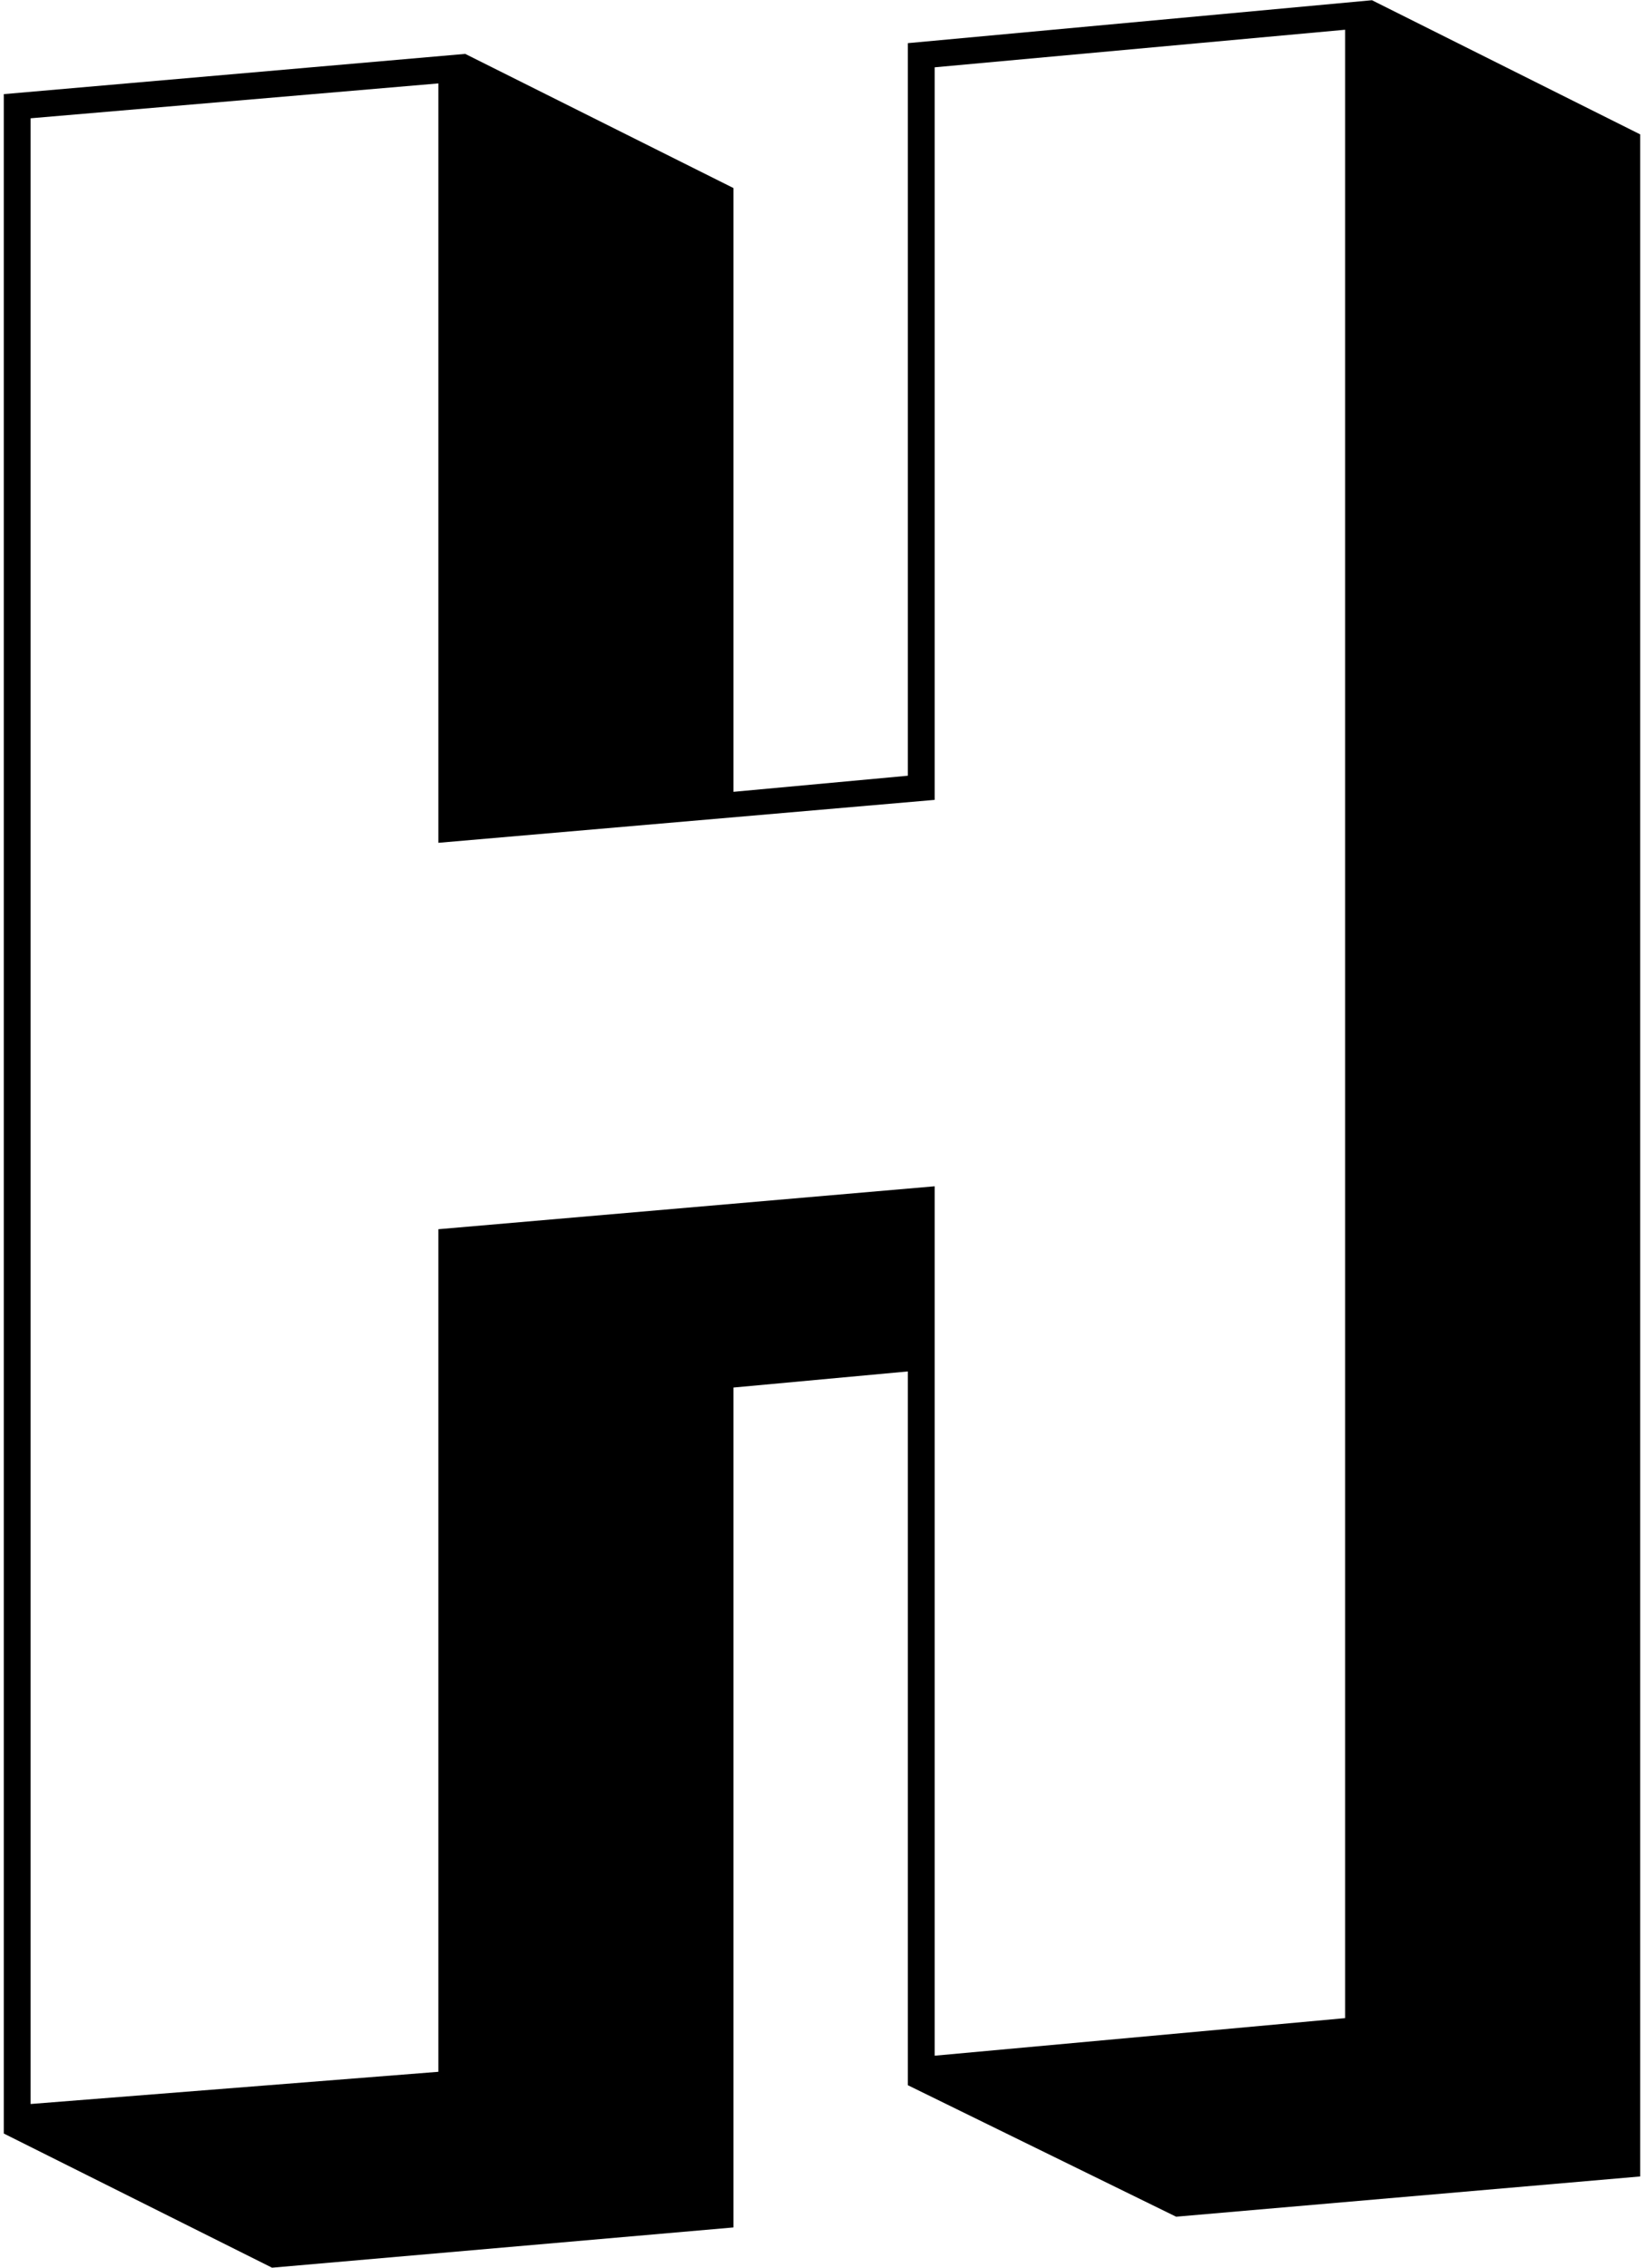 <svg width="422" height="582" viewBox="0 0 422 582" fill="none" xmlns="http://www.w3.org/2000/svg">
<path d="M233.036 535.116V351.943L188.275 356.075V571.613L69.832 581.943L0.97 547.512V24.159L119.413 13.83L188.275 48.261V203.201L233.036 199.069V11.075L352.167 0.057L421.029 34.489V558.53L301.898 568.859L233.036 535.116ZM239.922 17.273V205.267L112.527 216.285V21.405L7.856 30.357V539.937L112.527 531.673V315.446L239.922 304.428V527.542L345.281 517.901V7.632L239.922 17.273Z" fill="black"/>
</svg>
